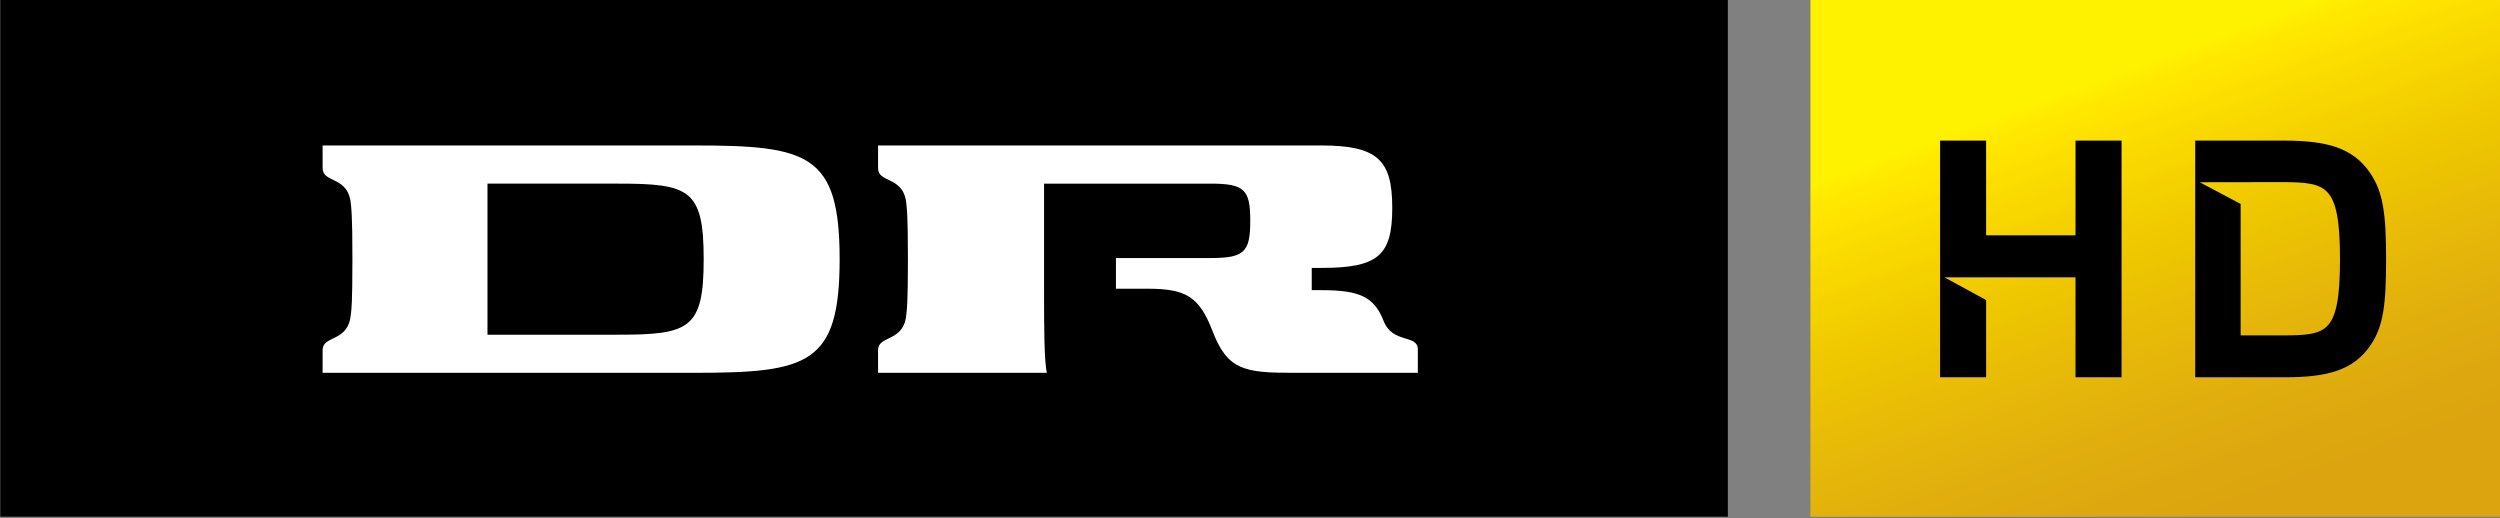 <?xml version="1.0" encoding="UTF-8" standalone="no"?>
<!-- Created with Inkscape (http://www.inkscape.org/) -->

<svg
   xmlns:dc="http://purl.org/dc/elements/1.1/"
   xmlns:cc="http://creativecommons.org/ns#"
   xmlns:rdf="http://www.w3.org/1999/02/22-rdf-syntax-ns#"
   xmlns:svg="http://www.w3.org/2000/svg"
   xmlns="http://www.w3.org/2000/svg"
   xmlns:xlink="http://www.w3.org/1999/xlink"
   xmlns:sodipodi="http://sodipodi.sourceforge.net/DTD/sodipodi-0.dtd"
   xmlns:inkscape="http://www.inkscape.org/namespaces/inkscape"
   width="605.629"
   height="125.558"
   id="svg3661"
   version="1.1"
   inkscape:version="0.47 r22583"
   sodipodi:docname="Neues Dokument 2">
  <rect width="100%" height="100%" fill="#808080" stroke="none"/>
  <defs
     id="defs3663">
    <inkscape:perspective
       sodipodi:type="inkscape:persp3d"
       inkscape:vp_x="0 : 526.18109 : 1"
       inkscape:vp_y="0 : 1000 : 0"
       inkscape:vp_z="744.09448 : 526.18109 : 1"
       inkscape:persp3d-origin="372.04724 : 350.78739 : 1"
       id="perspective3669" />
    <inkscape:perspective
       id="perspective3453"
       inkscape:persp3d-origin="0.5 : 0.33333333 : 1"
       inkscape:vp_z="1 : 0.5 : 1"
       inkscape:vp_y="0 : 1000 : 0"
       inkscape:vp_x="0 : 0.5 : 1"
       sodipodi:type="inkscape:persp3d" />
    <clipPath
       id="id114">
      <path
         clip-rule="nonzero"
         d="m 184.638,371.338 10.95,0 0,8.227 -10.95,0 0,-8.227 z"
         id="path2983" />
    </clipPath>
    <linearGradient
       y2="0"
       x2="1"
       y1="0"
       x1="0"
       spreadMethod="pad"
       gradientUnits="userSpaceOnUse"
       id="linearGradient14972"
       xlink:href="#id115"
       inkscape:collect="always" />
    <linearGradient
       spreadMethod="pad"
       x2="1"
       y2="0"
       x1="0"
       y1="0"
       id="id115"
       gradientUnits="userSpaceOnUse">
      <stop
         stop-color="#fff200"
         offset="0"
         id="stop3013" />
      <stop
         stop-color="#fff200"
         offset=".004"
         id="stop3015" />
      <stop
         stop-color="#fff200"
         offset=".008"
         id="stop3017" />
      <stop
         stop-color="#fff200"
         offset=".012"
         id="stop3019" />
      <stop
         stop-color="#fff200"
         offset=".015"
         id="stop3021" />
      <stop
         stop-color="#fff200"
         offset=".019"
         id="stop3023" />
      <stop
         stop-color="#fff200"
         offset=".023"
         id="stop3025" />
      <stop
         stop-color="#fff200"
         offset=".027"
         id="stop3027" />
      <stop
         stop-color="#fff200"
         offset=".031"
         id="stop3029" />
      <stop
         stop-color="#fff200"
         offset=".035"
         id="stop3031" />
      <stop
         stop-color="#fff200"
         offset=".038"
         id="stop3033" />
      <stop
         stop-color="#fff200"
         offset=".042"
         id="stop3035" />
      <stop
         stop-color="#fff200"
         offset=".046"
         id="stop3037" />
      <stop
         stop-color="#fff200"
         offset=".05"
         id="stop3039" />
      <stop
         stop-color="#fff200"
         offset=".054"
         id="stop3041" />
      <stop
         stop-color="#fff200"
         offset=".058"
         id="stop3043" />
      <stop
         stop-color="#fff200"
         offset=".061"
         id="stop3045" />
      <stop
         stop-color="#fff200"
         offset=".065"
         id="stop3047" />
      <stop
         stop-color="#fff200"
         offset=".069"
         id="stop3049" />
      <stop
         stop-color="#fff200"
         offset=".073"
         id="stop3051" />
      <stop
         stop-color="#fff200"
         offset=".077"
         id="stop3053" />
      <stop
         stop-color="#fff200"
         offset=".081"
         id="stop3055" />
      <stop
         stop-color="#fff200"
         offset=".084"
         id="stop3057" />
      <stop
         stop-color="#fff200"
         offset=".088"
         id="stop3059" />
      <stop
         stop-color="#fff200"
         offset=".092"
         id="stop3061" />
      <stop
         stop-color="#fff200"
         offset=".096"
         id="stop3063" />
      <stop
         stop-color="#fff200"
         offset=".1"
         id="stop3065" />
      <stop
         stop-color="#fff200"
         offset=".104"
         id="stop3067" />
      <stop
         stop-color="#fff200"
         offset=".107"
         id="stop3069" />
      <stop
         stop-color="#fff200"
         offset=".111"
         id="stop3071" />
      <stop
         stop-color="#fff200"
         offset=".115"
         id="stop3073" />
      <stop
         stop-color="#fff200"
         offset=".119"
         id="stop3075" />
      <stop
         stop-color="#fff200"
         offset=".123"
         id="stop3077" />
      <stop
         stop-color="#fff200"
         offset=".127"
         id="stop3079" />
      <stop
         stop-color="#fff200"
         offset=".13"
         id="stop3081" />
      <stop
         stop-color="#fff200"
         offset=".134"
         id="stop3083" />
      <stop
         stop-color="#fff200"
         offset=".138"
         id="stop3085" />
      <stop
         stop-color="#fff200"
         offset=".142"
         id="stop3087" />
      <stop
         stop-color="#fff200"
         offset=".146"
         id="stop3089" />
      <stop
         stop-color="#fff200"
         offset=".15"
         id="stop3091" />
      <stop
         stop-color="#fff200"
         offset=".153"
         id="stop3093" />
      <stop
         stop-color="#fff200"
         offset=".157"
         id="stop3095" />
      <stop
         stop-color="#fff200"
         offset=".161"
         id="stop3097" />
      <stop
         stop-color="#fff200"
         offset=".165"
         id="stop3099" />
      <stop
         stop-color="#fff200"
         offset=".169"
         id="stop3101" />
      <stop
         stop-color="#fff200"
         offset=".173"
         id="stop3103" />
      <stop
         stop-color="#fff200"
         offset=".177"
         id="stop3105" />
      <stop
         stop-color="#fff200"
         offset=".18"
         id="stop3107" />
      <stop
         stop-color="#fff200"
         offset=".184"
         id="stop3109" />
      <stop
         stop-color="#fff200"
         offset=".188"
         id="stop3111" />
      <stop
         stop-color="#fff200"
         offset=".192"
         id="stop3113" />
      <stop
         stop-color="#fff200"
         offset=".196"
         id="stop3115" />
      <stop
         stop-color="#fff200"
         offset=".2"
         id="stop3117" />
      <stop
         stop-color="#fff200"
         offset=".203"
         id="stop3119" />
      <stop
         stop-color="#fff200"
         offset=".207"
         id="stop3121" />
      <stop
         stop-color="#fff200"
         offset=".211"
         id="stop3123" />
      <stop
         stop-color="#fff200"
         offset=".215"
         id="stop3125" />
      <stop
         stop-color="#fff200"
         offset=".219"
         id="stop3127" />
      <stop
         stop-color="#fff200"
         offset=".223"
         id="stop3129" />
      <stop
         stop-color="#fff200"
         offset=".226"
         id="stop3131" />
      <stop
         stop-color="#fff200"
         offset=".23"
         id="stop3133" />
      <stop
         stop-color="#fff200"
         offset=".234"
         id="stop3135" />
      <stop
         stop-color="#fff200"
         offset=".238"
         id="stop3137" />
      <stop
         stop-color="#fff200"
         offset=".242"
         id="stop3139" />
      <stop
         stop-color="#ffee00"
         offset=".252"
         id="stop3141" />
      <stop
         stop-color="#ffeb00"
         offset=".261"
         id="stop3143" />
      <stop
         stop-color="#ffe800"
         offset=".271"
         id="stop3145" />
      <stop
         stop-color="#ffe700"
         offset=".281"
         id="stop3147" />
      <stop
         stop-color="#ffe500"
         offset=".291"
         id="stop3149" />
      <stop
         stop-color="#ffe300"
         offset=".301"
         id="stop3151" />
      <stop
         stop-color="#fee100"
         offset=".311"
         id="stop3153" />
      <stop
         stop-color="#fcdf00"
         offset=".321"
         id="stop3155" />
      <stop
         stop-color="#fcdf00"
         offset=".33"
         id="stop3157" />
      <stop
         stop-color="#fbdc00"
         offset=".34"
         id="stop3159" />
      <stop
         stop-color="#fadb00"
         offset=".35"
         id="stop3161" />
      <stop
         stop-color="#f9d900"
         offset=".36"
         id="stop3163" />
      <stop
         stop-color="#f8d700"
         offset=".37"
         id="stop3165" />
      <stop
         stop-color="#f8d700"
         offset=".38"
         id="stop3167" />
      <stop
         stop-color="#f7d500"
         offset=".39"
         id="stop3169" />
      <stop
         stop-color="#f6d300"
         offset=".399"
         id="stop3171" />
      <stop
         stop-color="#f5d100"
         offset=".409"
         id="stop3173" />
      <stop
         stop-color="#f4d100"
         offset=".419"
         id="stop3175" />
      <stop
         stop-color="#f3cf00"
         offset=".429"
         id="stop3177" />
      <stop
         stop-color="#f2cd00"
         offset=".439"
         id="stop3179" />
      <stop
         stop-color="#f1cc00"
         offset=".449"
         id="stop3181" />
      <stop
         stop-color="#f1cb00"
         offset=".459"
         id="stop3183" />
      <stop
         stop-color="#f0ca00"
         offset=".468"
         id="stop3185" />
      <stop
         stop-color="#efc800"
         offset=".478"
         id="stop3187" />
      <stop
         stop-color="#efc700"
         offset=".488"
         id="stop3189" />
      <stop
         stop-color="#eec600"
         offset=".498"
         id="stop3191" />
      <stop
         stop-color="#edc501"
         offset=".508"
         id="stop3193" />
      <stop
         stop-color="#ecc302"
         offset=".518"
         id="stop3195" />
      <stop
         stop-color="#ecc203"
         offset=".528"
         id="stop3197" />
      <stop
         stop-color="#ebc104"
         offset=".537"
         id="stop3199" />
      <stop
         stop-color="#ebc004"
         offset=".547"
         id="stop3201" />
      <stop
         stop-color="#eabf05"
         offset=".557"
         id="stop3203" />
      <stop
         stop-color="#e9bd06"
         offset=".567"
         id="stop3205" />
      <stop
         stop-color="#e9bc07"
         offset=".577"
         id="stop3207" />
      <stop
         stop-color="#e8bb07"
         offset=".587"
         id="stop3209" />
      <stop
         stop-color="#e7ba08"
         offset=".597"
         id="stop3211" />
      <stop
         stop-color="#e7b908"
         offset=".606"
         id="stop3213" />
      <stop
         stop-color="#e6b809"
         offset=".616"
         id="stop3215" />
      <stop
         stop-color="#e6b70a"
         offset=".626"
         id="stop3217" />
      <stop
         stop-color="#e5b60a"
         offset=".636"
         id="stop3219" />
      <stop
         stop-color="#e4b50b"
         offset=".646"
         id="stop3221" />
      <stop
         stop-color="#e4b40b"
         offset=".656"
         id="stop3223" />
      <stop
         stop-color="#e3b30c"
         offset=".666"
         id="stop3225" />
      <stop
         stop-color="#e3b20c"
         offset=".675"
         id="stop3227" />
      <stop
         stop-color="#e2b10c"
         offset=".685"
         id="stop3229" />
      <stop
         stop-color="#e2b00d"
         offset=".695"
         id="stop3231" />
      <stop
         stop-color="#e1af0d"
         offset=".705"
         id="stop3233" />
      <stop
         stop-color="#e1ae0d"
         offset=".715"
         id="stop3235" />
      <stop
         stop-color="#e0ad0e"
         offset=".725"
         id="stop3237" />
      <stop
         stop-color="#e0ad0e"
         offset=".735"
         id="stop3239" />
      <stop
         stop-color="#dfac0e"
         offset=".744"
         id="stop3241" />
      <stop
         stop-color="#dfab0e"
         offset=".754"
         id="stop3243" />
      <stop
         stop-color="#dfaa0f"
         offset=".764"
         id="stop3245" />
      <stop
         stop-color="#deaa0e"
         offset=".774"
         id="stop3247" />
      <stop
         stop-color="#dea90f"
         offset=".784"
         id="stop3249" />
      <stop
         stop-color="#dda80f"
         offset=".794"
         id="stop3251" />
      <stop
         stop-color="#dda80f"
         offset=".804"
         id="stop3253" />
      <stop
         stop-color="#dda70f"
         offset=".813"
         id="stop3255" />
      <stop
         stop-color="#dda70f"
         offset=".823"
         id="stop3257" />
      <stop
         stop-color="#dca60f"
         offset=".833"
         id="stop3259" />
      <stop
         stop-color="#dca60f"
         offset=".843"
         id="stop3261" />
      <stop
         stop-color="#dca510"
         offset=".853"
         id="stop3263" />
      <stop
         stop-color="#dca510"
         offset=".863"
         id="stop3265" />
      <stop
         stop-color="#dca510"
         offset=".865"
         id="stop3267" />
      <stop
         stop-color="#dca510"
         offset=".867"
         id="stop3269" />
      <stop
         stop-color="#dca510"
         offset=".869"
         id="stop3271" />
      <stop
         stop-color="#dca510"
         offset=".871"
         id="stop3273" />
      <stop
         stop-color="#dca510"
         offset=".874"
         id="stop3275" />
      <stop
         stop-color="#dca510"
         offset=".876"
         id="stop3277" />
      <stop
         stop-color="#dca510"
         offset=".878"
         id="stop3279" />
      <stop
         stop-color="#dca510"
         offset=".88"
         id="stop3281" />
      <stop
         stop-color="#dca510"
         offset=".882"
         id="stop3283" />
      <stop
         stop-color="#dca510"
         offset=".884"
         id="stop3285" />
      <stop
         stop-color="#dca510"
         offset=".887"
         id="stop3287" />
      <stop
         stop-color="#dca510"
         offset=".889"
         id="stop3289" />
      <stop
         stop-color="#dca510"
         offset=".891"
         id="stop3291" />
      <stop
         stop-color="#dca510"
         offset=".893"
         id="stop3293" />
      <stop
         stop-color="#dca510"
         offset=".895"
         id="stop3295" />
      <stop
         stop-color="#dca510"
         offset=".898"
         id="stop3297" />
      <stop
         stop-color="#dca510"
         offset=".9"
         id="stop3299" />
      <stop
         stop-color="#dca510"
         offset=".902"
         id="stop3301" />
      <stop
         stop-color="#dca510"
         offset=".904"
         id="stop3303" />
      <stop
         stop-color="#dca510"
         offset=".906"
         id="stop3305" />
      <stop
         stop-color="#dca510"
         offset=".908"
         id="stop3307" />
      <stop
         stop-color="#dca510"
         offset=".911"
         id="stop3309" />
      <stop
         stop-color="#dca510"
         offset=".913"
         id="stop3311" />
      <stop
         stop-color="#dca510"
         offset=".915"
         id="stop3313" />
      <stop
         stop-color="#dca510"
         offset=".917"
         id="stop3315" />
      <stop
         stop-color="#dca510"
         offset=".919"
         id="stop3317" />
      <stop
         stop-color="#dca510"
         offset=".922"
         id="stop3319" />
      <stop
         stop-color="#dca510"
         offset=".924"
         id="stop3321" />
      <stop
         stop-color="#dca510"
         offset=".926"
         id="stop3323" />
      <stop
         stop-color="#dca510"
         offset=".928"
         id="stop3325" />
      <stop
         stop-color="#dca510"
         offset=".93"
         id="stop3327" />
      <stop
         stop-color="#dca510"
         offset=".932"
         id="stop3329" />
      <stop
         stop-color="#dca510"
         offset=".935"
         id="stop3331" />
      <stop
         stop-color="#dca510"
         offset=".937"
         id="stop3333" />
      <stop
         stop-color="#dca510"
         offset=".939"
         id="stop3335" />
      <stop
         stop-color="#dca510"
         offset=".941"
         id="stop3337" />
      <stop
         stop-color="#dca510"
         offset=".943"
         id="stop3339" />
      <stop
         stop-color="#dca510"
         offset=".945"
         id="stop3341" />
      <stop
         stop-color="#dca510"
         offset=".948"
         id="stop3343" />
      <stop
         stop-color="#dca510"
         offset=".95"
         id="stop3345" />
      <stop
         stop-color="#dca510"
         offset=".952"
         id="stop3347" />
      <stop
         stop-color="#dca510"
         offset=".954"
         id="stop3349" />
      <stop
         stop-color="#dca510"
         offset=".956"
         id="stop3351" />
      <stop
         stop-color="#dca510"
         offset=".959"
         id="stop3353" />
      <stop
         stop-color="#dca510"
         offset=".961"
         id="stop3355" />
      <stop
         stop-color="#dca510"
         offset=".963"
         id="stop3357" />
      <stop
         stop-color="#dca510"
         offset=".965"
         id="stop3359" />
      <stop
         stop-color="#dca510"
         offset=".967"
         id="stop3361" />
      <stop
         stop-color="#dca510"
         offset=".969"
         id="stop3363" />
      <stop
         stop-color="#dca510"
         offset=".972"
         id="stop3365" />
      <stop
         stop-color="#dca510"
         offset=".974"
         id="stop3367" />
      <stop
         stop-color="#dca510"
         offset=".976"
         id="stop3369" />
      <stop
         stop-color="#dca510"
         offset=".978"
         id="stop3371" />
      <stop
         stop-color="#dca510"
         offset=".98"
         id="stop3373" />
      <stop
         stop-color="#dca510"
         offset=".983"
         id="stop3375" />
      <stop
         stop-color="#dca510"
         offset=".985"
         id="stop3377" />
      <stop
         stop-color="#dca510"
         offset=".987"
         id="stop3379" />
      <stop
         stop-color="#dca510"
         offset=".989"
         id="stop3381" />
      <stop
         stop-color="#dca510"
         offset=".991"
         id="stop3383" />
      <stop
         stop-color="#dca510"
         offset=".993"
         id="stop3385" />
      <stop
         stop-color="#dca510"
         offset=".996"
         id="stop3387" />
      <stop
         stop-color="#dca510"
         offset=".998"
         id="stop3389" />
      <stop
         stop-color="#dca510"
         offset="1"
         id="stop3391" />
    </linearGradient>
  </defs>
  <sodipodi:namedview
     id="base"
     pagecolor="#ffffff"
     bordercolor="#666666"
     borderopacity="1.0"
     inkscape:pageopacity="0.0"
     inkscape:pageshadow="2"
     inkscape:zoom="1.0788228"
     inkscape:cx="302.81464"
     inkscape:cy="62.778927"
     inkscape:document-units="px"
     inkscape:current-layer="layer1"
     showgrid="false"
     inkscape:window-width="1024"
     inkscape:window-height="749"
     inkscape:window-x="-4"
     inkscape:window-y="-4"
     inkscape:window-maximized="1" />
  <g
     inkscape:label="Ebene 1"
     inkscape:groupmode="layer"
     id="layer1"
     transform="translate(-58.614,-475.576)">
    <g
       transform="matrix(2.79,0,0,2.79,-119.764,-2170.3)"
       id="layer1-4"
       inkscape:label="Layer 1">
      <g
         transform="matrix(5.47,0,0,-5.47,-788.838,3024.426)"
         clip-path="url(#id114)"
         id="g8739">
        <g
           transform="matrix(3.925,-10.785,-10.785,-3.925,188.152,380.844)"
           id="g8741">
          <path
             style="fill:url(#linearGradient14972)"
             d="M 25.575,26.755 -43.356,1.666 -25.617,-47.074 43.315,-21.985 25.575,26.755 z"
             id="path8743" />
        </g>
      </g>
      <g
         transform="matrix(5.47,0,0,-5.47,-788.838,3024.426)"
         clip-path="url(#id116)"
         id="g8745">
        <g
           transform="translate(192.85,374.374)"
           id="g8747">
          <path
             style="fill:#000000;fill-rule:nonzero;stroke:none"
             d="m 0,0 c -0.131,-0.145 -0.359,-0.159 -0.73,-0.158 l -0.653,0 0,2.086 -0.649,0.345 1.297,0.002 c 0.37,0 0.6,-0.016 0.732,-0.164 C 0.134,1.965 0.195,1.657 0.194,1.053 0.195,0.448 0.135,0.143 0,0 m 0.676,2.415 c -0.274,0.407 -0.693,0.52 -1.378,0.519 l -1.402,0 0,-3.757 1.418,0 c 0.679,0 1.095,0.109 1.368,0.514 0.201,0.298 0.244,0.64 0.244,1.362 0,0.722 -0.049,1.064 -0.25,1.362 m -4.68,-0.985 -1.419,0 0,1.504 -0.731,0 0,-3.757 0.731,0 0,1.226 -0.662,0.361 0.662,0 0,0 1.419,0 0,-1.587 0.731,0 0,3.757 -0.731,0 0,-1.504 z"
             id="path8749" />
        </g>
        <path
           style="fill:#000000;fill-rule:nonzero;stroke:none"
           d="m 183.327,371.338 -27.422,0 0,8.227 27.422,0 0,-8.227 z"
           id="path8751" />
        <g
           transform="translate(178.406,373.622)"
           id="g8753">
          <path
             style="fill:#ffffff;fill-rule:nonzero;stroke:none"
             d="m 0,0 -1.984,0 c -0.763,0 -1.037,0.043 -1.273,0.658 -0.216,0.562 -0.43,0.677 -1.044,0.677 l -0.491,0 0,0.487 1.499,0 c 0.542,0 0.633,0.095 0.633,0.592 0,0.495 -0.091,0.589 -0.633,0.589 l -2.64,0 0,-1.695 C -5.933,0.747 -5.932,0.18 -5.888,0 l -2.68,0 0,0.361 c 0,0.227 0.366,0.133 0.439,0.495 0.008,0.04 0.019,0.135 0.025,0.271 0.005,0.111 0.01,0.312 0.01,0.677 0,0.365 -0.005,0.567 -0.01,0.676 -0.006,0.137 -0.017,0.234 -0.025,0.273 -0.073,0.361 -0.439,0.267 -0.439,0.494 l 0,0.362 7.034,0 c 0.904,0 1.128,-0.237 1.128,-0.992 0,-0.756 -0.224,-0.952 -1.128,-0.952 l -0.15,0 0,-0.353 0.15,0 c 0.607,0 0.84,-0.103 0.991,-0.489 C -0.399,0.456 0,0.616 0,0.371 L 0,0 z m -12.689,0.605 -2.079,0 0,2.398 2.079,0 c 1.128,0 1.353,-0.094 1.353,-1.199 0,-1.104 -0.225,-1.199 -1.353,-1.199 M -17.385,0 l 5.906,0 c 1.804,0 2.301,0.135 2.301,1.804 0,1.669 -0.497,1.805 -2.301,1.805 l -5.906,0 0,-0.361 c 0,-0.228 0.366,-0.134 0.438,-0.495 0.008,-0.039 0.02,-0.136 0.025,-0.273 0.006,-0.109 0.01,-0.311 0.01,-0.676 0,-0.365 -0.004,-0.566 -0.009,-0.677 -0.006,-0.136 -0.018,-0.231 -0.026,-0.271 -0.072,-0.362 -0.438,-0.268 -0.438,-0.495 l 0,-0.361"
             id="path8755" />
        </g>
      </g>
    </g>
  </g>
</svg>
